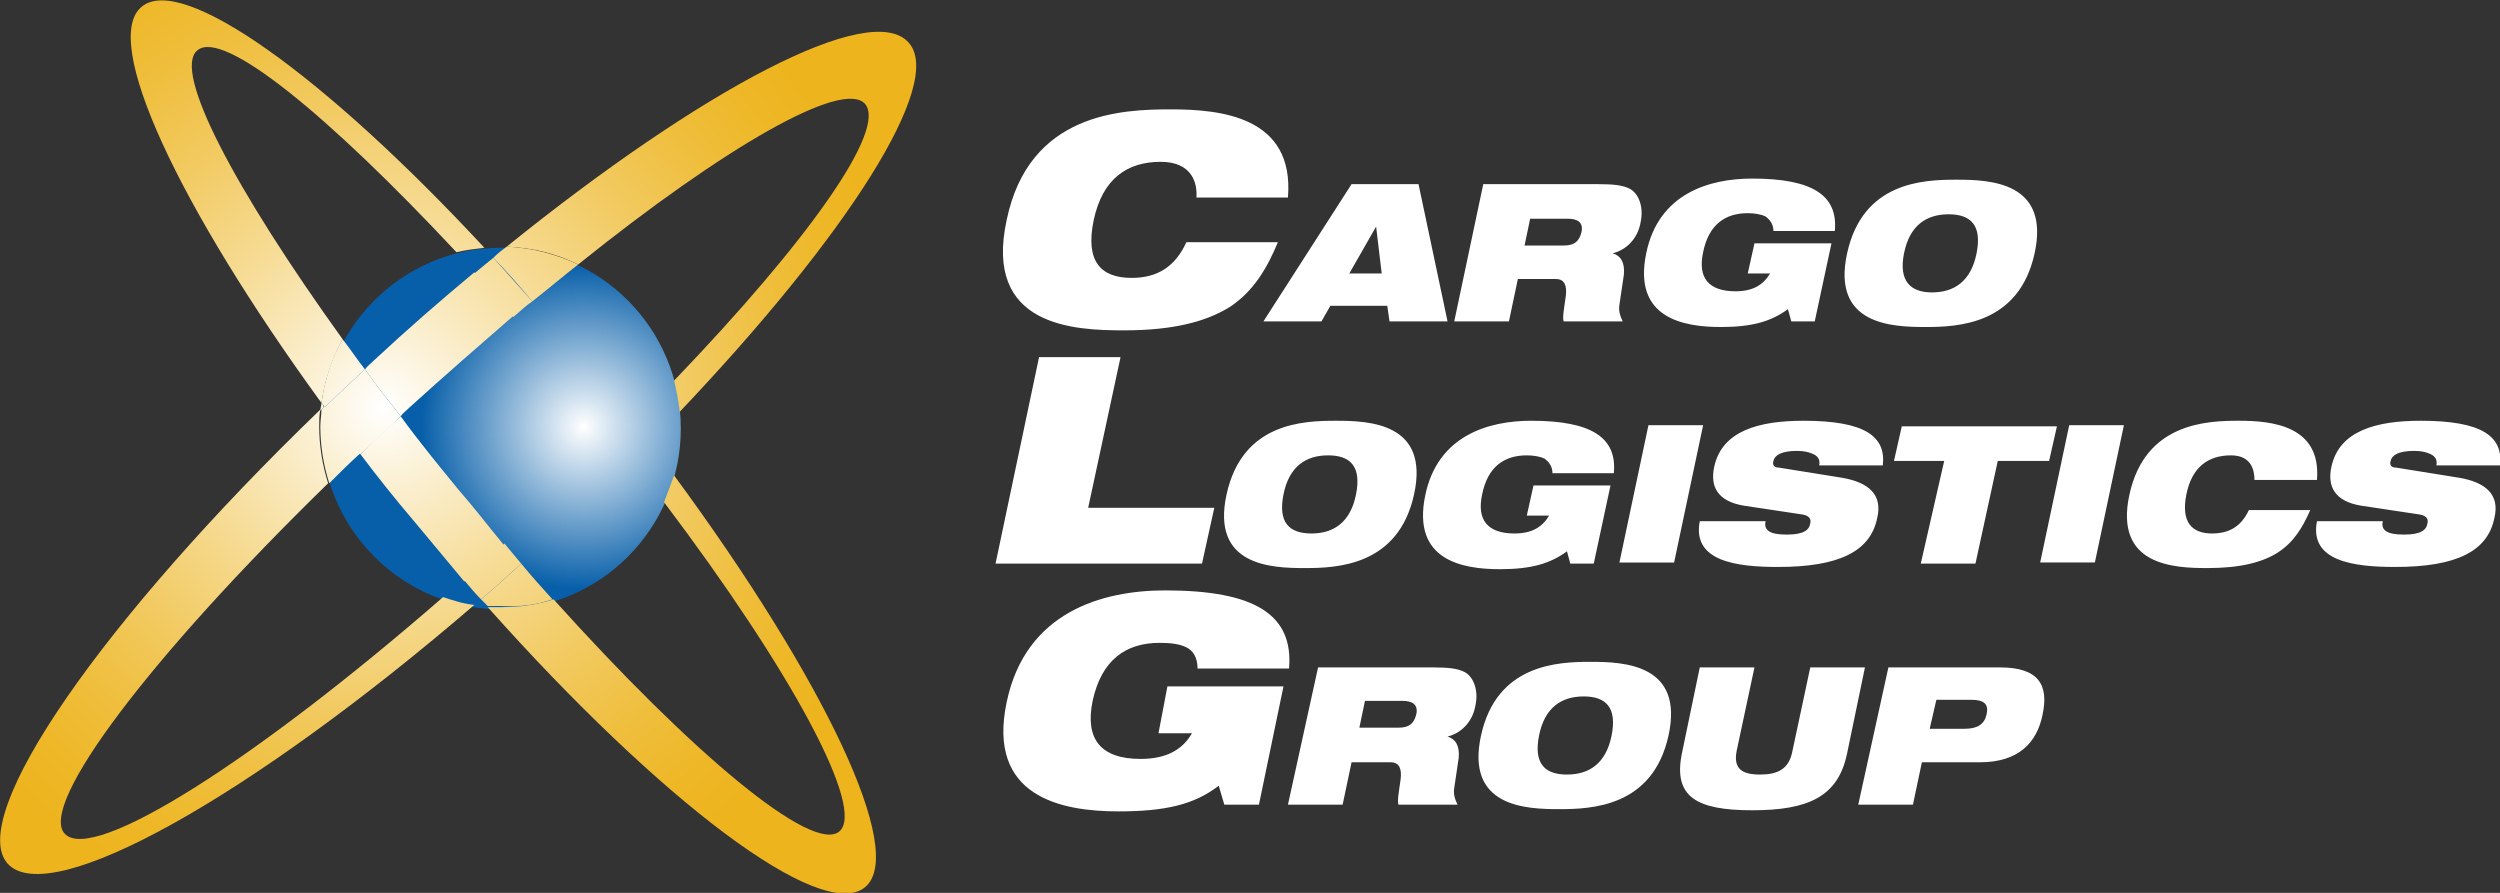 <svg id="Layer_1" xmlns="http://www.w3.org/2000/svg" viewBox="0 0 224 80"><rect x="0" y="0" width="224" height="80" fill="#333333" stroke="none"/><style>.st0{fill:url(#SVGID_1_)}.st1{fill:#fff}.st2{fill:url(#SVGID_2_)}.st3{fill:url(#SVGID_3_)}.st4{fill:url(#SVGID_4_)}.st5{fill:url(#SVGID_5_)}.st6{fill:url(#SVGID_6_)}.st7{fill:url(#SVGID_7_)}.st8{fill:url(#SVGID_8_)}.st9{fill:url(#SVGID_9_)}.st10{fill:url(#SVGID_10_)}.st11{fill:url(#SVGID_11_)}.st12{fill:url(#SVGID_12_)}.st13{fill:url(#SVGID_13_)}.st14{fill:url(#SVGID_14_)}.st15{fill:url(#SVGID_15_)}</style><radialGradient id="SVGID_1_" cx="52.282" cy="38.238" r="14.534" gradientTransform="matrix(1 0 0 1.002 0 -.074)" gradientUnits="userSpaceOnUse"><stop offset="0" stop-color="#fff"/><stop offset="1" stop-color="#075fa9"/></radialGradient><ellipse class="st0" cx="44.9" cy="38.4" rx="16.1" ry="16.2"/><path class="st1" d="M114.5 21.7c-1 2.4-2.2 4.4-4.3 5.8-2.1 1.3-5 2.1-9.5 2.1-4.4 0-12.6-.3-10.5-9.9 2-9.6 10.3-9.9 14.7-9.9 4.4 0 11.1.6 10.5 7.9h-8.2c.1-1.3-.4-3.2-3.2-3.2-3 0-5.2 1.5-6 5.2-.8 3.8.7 5.2 3.4 5.2 2.3 0 3.9-1 4.9-3.2h8.2zm6.6-5.2h6l2.6 12.3h-5.2l-.2-1.4h-5.1l-.8 1.4h-5.2l7.9-12.3zm2.2 3.8l-2.4 4.2h2.9l-.5-4.2zm9.6-3.8h10.3c1.4 0 2.2.1 2.8.4.8.4 1.3 1.6 1 3-.2 1.2-1 2.4-2.5 2.8.7.2 1.1.8 1 1.9l-.4 2.7c-.1.6.1 1.1.3 1.5h-5.3c-.1-.4 0-.9.2-2.3.1-.9-.1-1.5-.9-1.5H136l-.8 3.8h-4.9l2.6-12.3zm3.7 5.5h3.5c1 0 1.4-.4 1.6-1.2.2-.9-.4-1.2-1.2-1.2h-3.4l-.5 2.4zm20.6-.2h6.9l-1.5 7h-2.1l-.3-1.1c-1.5 1.1-3.2 1.6-6 1.6-3.4 0-7.9-.8-6.7-6.6 1.1-5.4 5.7-6.7 9.5-6.7 5.4 0 7.7 1.5 7.4 4.7h-5.5c0-.6-.3-1-.7-1.3-.4-.2-1-.3-1.6-.3-2 0-3.5 1-4 3.5-.5 2.3.5 3.5 2.9 3.5 1.6 0 2.5-.6 3.1-1.6h-2l.6-2.7zm18.1-5.7c3 0 8.4.2 7 6.6-1.4 6.4-6.9 6.6-9.8 6.6-3 0-8.4-.2-7-6.6s6.8-6.6 9.8-6.6zm-2.2 10.1c2 0 3.5-1 4-3.5s-.5-3.5-2.5-3.5-3.5 1-4 3.5.6 3.5 2.5 3.5zm-80 5.8h7.3l-2.9 13.5h11.3l-1.1 5H89.2L93.1 32zm26.6 5.7c3 0 8.4.2 7 6.6-1.4 6.4-6.9 6.6-9.8 6.6-3 0-8.4-.2-7-6.6s6.8-6.6 9.8-6.6zm-2.2 10.1c2 0 3.5-1 4-3.5s-.5-3.5-2.5-3.5-3.5 1-4 3.5.5 3.5 2.5 3.5zm19.9-4.3h6.9l-1.5 7h-2.1l-.3-1.1c-1.5 1.1-3.2 1.6-6 1.6-3.4 0-7.9-.8-6.7-6.6 1.1-5.4 5.7-6.7 9.5-6.7 5.4 0 7.7 1.5 7.4 4.7h-5.5c0-.6-.3-1-.7-1.3-.4-.2-1-.3-1.6-.3-2 0-3.5 1-4 3.5-.5 2.3.5 3.5 2.9 3.5 1.6 0 2.5-.6 3.1-1.6h-2l.6-2.7zm10.3-5.4h4.9L150 50.4h-4.9l2.6-12.3zm8.5 7.2c-2.3-.4-3-1.7-2.6-3.5.7-3.2 4-4.1 8-4.1 5.5 0 7.4 1.4 7.1 4H163c.1-.5-.1-.8-.5-1-.4-.2-.9-.3-1.5-.3-1.4 0-2 .4-2.1.9-.1.3 0 .6.5.6l5.6.9c2.4.4 3.7 1.5 3.2 3.6-.6 3-3.4 4.4-8.9 4.4-3.7 0-7.7-.5-7-4.1h5.9c-.1.4 0 .7.3.9.3.2.8.3 1.6.3 1.5 0 2-.4 2.1-1 .1-.4-.1-.7-.7-.8l-5.3-.8zm18-4h-4.5l.7-3.1h13.9l-.7 3.1H179l-2 9.2h-4.9l2.1-9.2zm11.2-3.2h4.9l-2.6 12.3h-4.9l2.6-12.3zm21.6 7.6c-.7 1.6-1.5 2.9-2.9 3.8-1.4.9-3.4 1.4-6.3 1.4-3 0-8.4-.2-7-6.6 1.4-6.4 6.9-6.6 9.8-6.6 2.9 0 7.4.4 7 5.3H202c0-.9-.3-2.2-2.1-2.2-2 0-3.5 1-4 3.5s.5 3.5 2.3 3.5c1.5 0 2.6-.6 3.3-2.1h5.5zm4.5-.4c-2.3-.4-3-1.7-2.6-3.5.7-3.2 4-4.1 8-4.1 5.5 0 7.4 1.4 7.1 4h-5.7c.1-.5-.1-.8-.5-1-.4-.2-.9-.3-1.5-.3-1.4 0-2 .4-2.1.9-.1.3 0 .6.5.6l5.6.9c2.4.4 3.7 1.5 3.2 3.6-.6 3-3.4 4.4-8.9 4.4-3.7 0-7.7-.5-7-4.1h5.9c-.1.4 0 .7.3.9.3.2.8.3 1.6.3 1.5 0 2-.4 2.1-1 .1-.4-.1-.7-.7-.8l-5.3-.8zM104.6 61.5H115l-2.2 10.6h-3.1l-.5-1.7c-2.2 1.7-4.8 2.3-9 2.3-5.1 0-11.8-1.3-10-9.8 1.7-8.1 8.6-10 14.2-10 8.1 0 11.5 2.2 11.1 7h-8.2c0-1-.4-1.6-1-1.9-.6-.3-1.4-.4-2.4-.4-3 0-5.2 1.5-6 5.2-.7 3.4.7 5.2 4.3 5.2 2.4 0 3.8-.9 4.6-2.3h-3l.8-4.2zm13.5-1.7h10.3c1.4 0 2.2.1 2.8.4.8.4 1.3 1.6 1 3-.2 1.2-1 2.4-2.5 2.8.7.2 1.1.8 1 1.9l-.4 2.7c-.1.6.1 1.1.3 1.5h-5.3c-.1-.4 0-.9.2-2.3.1-.9-.1-1.5-.9-1.5h-3.5l-.8 3.8h-4.9l2.7-12.3zm3.7 5.4h3.5c1 0 1.4-.4 1.6-1.2.2-.9-.4-1.2-1.2-1.2h-3.4l-.5 2.4zm20.7-5.9c3 0 8.4.2 7 6.6-1.4 6.4-6.9 6.6-9.8 6.6-3 0-8.4-.2-7-6.6 1.4-6.4 6.9-6.6 9.8-6.6zm-2.1 10.1c2 0 3.5-1 4-3.5s-.5-3.5-2.5-3.5-3.5 1-4 3.5.5 3.5 2.5 3.5zm11.9-9.6h4.9l-1.6 7.5c-.3 1.6.5 2.1 2.1 2.1s2.6-.5 2.9-2.1l1.6-7.5h4.9l-1.6 7.7c-.8 3.9-3.5 5.1-8.5 5.1s-7.1-1.2-6.3-5.1l1.6-7.7zm16.9 0h10c3.5 0 4.4 1.6 3.8 4.3-.5 2.4-2.1 4.2-5.6 4.2h-5.2l-.8 3.8h-4.9l2.7-12.3zm3.7 5.5h3.1c1.2 0 1.8-.4 2-1.3.2-.9-.2-1.3-1.4-1.3h-3.1l-.6 2.6z"/><radialGradient id="SVGID_2_" cx="34.393" cy="36.536" r="47.392" gradientTransform="matrix(1 0 0 1.002 0 -.074)" gradientUnits="userSpaceOnUse"><stop offset="0" stop-color="#fff"/><stop offset=".144" stop-color="#fbf0d3"/><stop offset=".372" stop-color="#f6db93"/><stop offset=".58" stop-color="#f2ca61"/><stop offset=".76" stop-color="#efbe3c"/><stop offset=".906" stop-color="#eeb726"/><stop offset="1" stop-color="#edb41e"/></radialGradient><path class="st2" d="M28.8 36.1c0 .2-.1.5-.1.7l.3-.3c0-.2-.1-.3-.2-.4z"/><radialGradient id="SVGID_3_" cx="34.389" cy="36.536" r="47.36" gradientTransform="matrix(1 0 0 1.002 0 -.074)" gradientUnits="userSpaceOnUse"><stop offset="0" stop-color="#fff"/><stop offset=".144" stop-color="#fbf0d3"/><stop offset=".372" stop-color="#f6db93"/><stop offset=".58" stop-color="#f2ca61"/><stop offset=".76" stop-color="#efbe3c"/><stop offset=".906" stop-color="#eeb726"/><stop offset="1" stop-color="#edb41e"/></radialGradient><path class="st3" d="M77.5 9.3c2 2.3-5.1 12.3-17.1 24.8.2.9.4 1.8.5 2.8 15-15.8 23.8-29.5 20.5-33.1C78 0 63 7.9 45.4 22.1c2.3.1 4.4.6 6.4 1.6C65 13.1 75.5 7.1 77.5 9.3z"/><radialGradient id="SVGID_4_" cx="34.39" cy="36.536" r="47.36" gradientTransform="matrix(1 0 0 1.002 0 -.074)" gradientUnits="userSpaceOnUse"><stop offset="0" stop-color="#fff"/><stop offset=".144" stop-color="#fbf0d3"/><stop offset=".372" stop-color="#f6db93"/><stop offset=".58" stop-color="#f2ca61"/><stop offset=".76" stop-color="#efbe3c"/><stop offset=".906" stop-color="#eeb726"/><stop offset="1" stop-color="#edb41e"/></radialGradient><path class="st4" d="M5.8 74.7c-2.4-2.6 7.8-16 23.6-31.4-.5-1.6-.8-3.3-.8-5.1 0-.5 0-1 .1-1.5C9.2 55.5-3.1 73.2.7 77.4c3.8 4.1 21.8-6 41.8-23.2-1-.1-1.9-.4-2.8-.7C22.8 68.2 8.3 77.4 5.8 74.7z"/><radialGradient id="SVGID_5_" cx="34.389" cy="36.535" r="47.359" gradientTransform="matrix(1 0 0 1.002 0 -.074)" gradientUnits="userSpaceOnUse"><stop offset="0" stop-color="#fff"/><stop offset=".144" stop-color="#fbf0d3"/><stop offset=".372" stop-color="#f6db93"/><stop offset=".58" stop-color="#f2ca61"/><stop offset=".76" stop-color="#efbe3c"/><stop offset=".906" stop-color="#eeb726"/><stop offset="1" stop-color="#edb41e"/></radialGradient><path class="st5" d="M36.7 36.5c3.2-2.9 6.3-5.6 9.3-8.2-1.2-1.3-2.3-2.6-3.5-3.9-3 2.5-6 5.1-9 7.9-.3.3-.6.5-.8.8 1 1.4 2.1 2.8 3.2 4.2.2-.3.5-.5.8-.8z"/><radialGradient id="SVGID_6_" cx="34.39" cy="36.537" r="47.361" gradientTransform="matrix(1 0 0 1.002 0 -.074)" gradientUnits="userSpaceOnUse"><stop offset="0" stop-color="#fff"/><stop offset=".144" stop-color="#fbf0d3"/><stop offset=".372" stop-color="#f6db93"/><stop offset=".58" stop-color="#f2ca61"/><stop offset=".76" stop-color="#efbe3c"/><stop offset=".906" stop-color="#eeb726"/><stop offset="1" stop-color="#edb41e"/></radialGradient><path class="st6" d="M47.7 27c1.4-1.1 2.7-2.2 4.1-3.3-1.9-.9-4.1-1.5-6.4-1.6-.4.3-.8.6-1.2 1 1.2 1.2 2.3 2.5 3.5 3.9z"/><radialGradient id="SVGID_7_" cx="34.389" cy="36.536" r="47.357" gradientTransform="matrix(1 0 0 1.002 0 -.074)" gradientUnits="userSpaceOnUse"><stop offset="0" stop-color="#fff"/><stop offset=".144" stop-color="#fbf0d3"/><stop offset=".372" stop-color="#f6db93"/><stop offset=".58" stop-color="#f2ca61"/><stop offset=".76" stop-color="#efbe3c"/><stop offset=".906" stop-color="#eeb726"/><stop offset="1" stop-color="#edb41e"/></radialGradient><path class="st7" d="M29.5 43.3c.9-.9 1.8-1.8 2.8-2.7-1.1-1.4-2.1-2.8-3.2-4.2l-.3.3c0 .5-.1 1-.1 1.5 0 1.8.3 3.5.8 5.1z"/><radialGradient id="SVGID_8_" cx="34.389" cy="36.535" r="47.361" gradientTransform="matrix(1 0 0 1.002 0 -.074)" gradientUnits="userSpaceOnUse"><stop offset="0" stop-color="#fff"/><stop offset=".144" stop-color="#fbf0d3"/><stop offset=".372" stop-color="#f6db93"/><stop offset=".58" stop-color="#f2ca61"/><stop offset=".76" stop-color="#efbe3c"/><stop offset=".906" stop-color="#eeb726"/><stop offset="1" stop-color="#edb41e"/></radialGradient><path class="st8" d="M59.5 45c11.4 15.1 18.1 27.5 15.7 29.5-2.4 2-13.1-6.9-25.6-20.8-1.5.5-3.1.7-4.7.7h-1.2c15.5 17.4 29.9 28.3 33.8 25.1 3.8-3.1-3.7-18.7-17.1-36.9l-.9 2.4z"/><radialGradient id="SVGID_9_" cx="34.389" cy="36.536" r="47.36" gradientTransform="matrix(1 0 0 1.002 0 -.074)" gradientUnits="userSpaceOnUse"><stop offset="0" stop-color="#fff"/><stop offset=".144" stop-color="#fbf0d3"/><stop offset=".372" stop-color="#f6db93"/><stop offset=".58" stop-color="#f2ca61"/><stop offset=".76" stop-color="#efbe3c"/><stop offset=".906" stop-color="#eeb726"/><stop offset="1" stop-color="#edb41e"/></radialGradient><path class="st9" d="M17.7 4.5c2.3-1.9 11.7 5.8 23.2 18.1.8-.2 1.7-.3 2.5-.4C29.1 6.8 16.3-2.4 12.7.6 9 3.6 16 18.5 28.8 36.1c.3-2 .9-3.9 1.9-5.7C21 16.9 15.4 6.3 17.7 4.5z"/><radialGradient id="SVGID_10_" cx="34.389" cy="36.535" r="47.361" gradientTransform="matrix(1 0 0 1.002 0 -.074)" gradientUnits="userSpaceOnUse"><stop offset="0" stop-color="#fff"/><stop offset=".144" stop-color="#fbf0d3"/><stop offset=".372" stop-color="#f6db93"/><stop offset=".58" stop-color="#f2ca61"/><stop offset=".76" stop-color="#efbe3c"/><stop offset=".906" stop-color="#eeb726"/><stop offset="1" stop-color="#edb41e"/></radialGradient><path class="st10" d="M41.1 43.9c-1.8-2.2-3.6-4.4-5.2-6.6-1.2 1.1-2.4 2.2-3.6 3.4 1.5 2 3.1 4 4.8 6l4.5 5.4c1.2-1.1 2.4-2.1 3.6-3.2-1.4-1.7-2.7-3.4-4.1-5z"/><radialGradient id="SVGID_11_" cx="34.389" cy="36.532" r="47.367" gradientTransform="matrix(1 0 0 1.002 0 -.074)" gradientUnits="userSpaceOnUse"><stop offset="0" stop-color="#fff"/><stop offset=".144" stop-color="#fbf0d3"/><stop offset=".372" stop-color="#f6db93"/><stop offset=".58" stop-color="#f2ca61"/><stop offset=".76" stop-color="#efbe3c"/><stop offset=".906" stop-color="#eeb726"/><stop offset="1" stop-color="#edb41e"/></radialGradient><path class="st11" d="M49.5 53.7c-.9-1-1.9-2.1-2.8-3.2-1.2 1.1-2.4 2.2-3.6 3.2l.6.6h1.2c1.6.1 3.2-.1 4.6-.6z"/><radialGradient id="SVGID_12_" cx="34.39" cy="36.536" r="47.362" gradientTransform="matrix(1 0 0 1.002 0 -.074)" gradientUnits="userSpaceOnUse"><stop offset="0" stop-color="#fff"/><stop offset=".144" stop-color="#fbf0d3"/><stop offset=".372" stop-color="#f6db93"/><stop offset=".58" stop-color="#f2ca61"/><stop offset=".76" stop-color="#efbe3c"/><stop offset=".906" stop-color="#eeb726"/><stop offset="1" stop-color="#edb41e"/></radialGradient><path class="st12" d="M32.7 33.1c-.7-.9-1.3-1.8-2-2.7-1 1.7-1.6 3.6-1.9 5.7.1.1.2.2.3.4 1.2-1.2 2.4-2.3 3.6-3.4z"/><radialGradient id="SVGID_13_" cx="34.389" cy="36.535" r="47.354" gradientTransform="matrix(1 0 0 1.002 0 -.074)" gradientUnits="userSpaceOnUse"><stop offset="0" stop-color="#fff"/><stop offset=".144" stop-color="#fbf0d3"/><stop offset=".372" stop-color="#f6db93"/><stop offset=".58" stop-color="#f2ca61"/><stop offset=".76" stop-color="#efbe3c"/><stop offset=".906" stop-color="#eeb726"/><stop offset="1" stop-color="#edb41e"/></radialGradient><path class="st13" d="M32.7 33.1c-1.2 1.1-2.4 2.2-3.6 3.4 1 1.4 2.1 2.8 3.2 4.2 1.2-1.1 2.4-2.2 3.6-3.4-1.1-1.4-2.2-2.8-3.2-4.2z"/><radialGradient id="SVGID_14_" cx="34.39" cy="36.535" r="47.359" gradientTransform="matrix(1 0 0 1.002 0 -.074)" gradientUnits="userSpaceOnUse"><stop offset="0" stop-color="#fff"/><stop offset=".144" stop-color="#fbf0d3"/><stop offset=".372" stop-color="#f6db93"/><stop offset=".58" stop-color="#f2ca61"/><stop offset=".76" stop-color="#efbe3c"/><stop offset=".906" stop-color="#eeb726"/><stop offset="1" stop-color="#edb41e"/></radialGradient><path class="st14" d="M47.7 27c-1.2-1.3-2.3-2.6-3.5-3.9-.5.4-1.1.9-1.7 1.4 1.1 1.3 2.3 2.6 3.5 3.9.6-.5 1.1-1 1.7-1.4z"/><radialGradient id="SVGID_15_" cx="34.389" cy="36.532" r="47.368" gradientTransform="matrix(1 0 0 1.002 0 -.074)" gradientUnits="userSpaceOnUse"><stop offset="0" stop-color="#fff"/><stop offset=".144" stop-color="#fbf0d3"/><stop offset=".372" stop-color="#f6db93"/><stop offset=".58" stop-color="#f2ca61"/><stop offset=".76" stop-color="#efbe3c"/><stop offset=".906" stop-color="#eeb726"/><stop offset="1" stop-color="#edb41e"/></radialGradient><path class="st15" d="M41.6 52c.5.6 1 1.2 1.5 1.7 1.2-1 2.4-2.1 3.6-3.2l-1.5-1.8c-1.2 1.2-2.4 2.2-3.6 3.3z"/></svg>